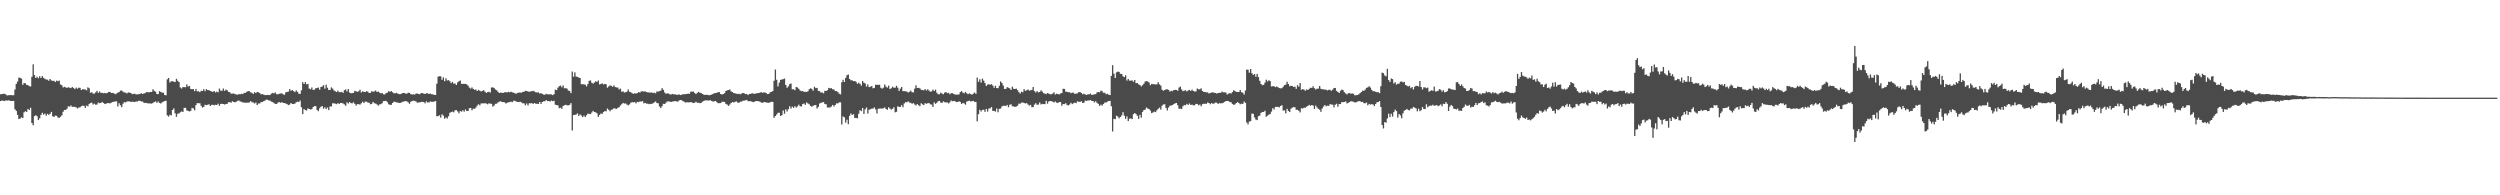 <?xml version="1.0" encoding="UTF-8"?>
<svg xmlns="http://www.w3.org/2000/svg" width="1920" height="150">
  <path d="M0 72.404h1v5.198H0zM1 72.243h1v4.948H1zM2 72.019h1v5.338H2zM3 71.997h1v5.628H3zM4 72.546h1v4.551H4zM5 73.296h1v3.960H5zM6 73.102h1v3.944H6zM7 73.116h1v4.202H7zM8 72.941h1v4.641H8zM9 73.217h1v4.279H9zM10 73.128h1v4.365H10zM11 68.741h1v15.156H11zM12 64.433h1v20.738H12zM13 62.683h1v25.542H13zM14 59.596h1v31.849H14zM15 59.778h1v31.248H15zM16 60.346h1v29.700H16zM17 65.152h1v25.501H17zM18 63.696h1v22.583H18zM19 63.988h1v21.446H19zM20 65.153h1v20.789H20zM21 65.366h1v18.293H21zM22 66.176h1v18.286H22zM23 66.424h1v16.317H23zM24 58.968h1v35.479H24zM25 49.412h1v46.864H25zM26 57.698h1v31.526H26zM27 59.882h1v28.576H27zM28 58.917h1v30.355H28zM29 60.125h1v32.082H29zM30 58.542h1v32.290H30zM31 59.894h1v28.381H31zM32 58.436h1v28.190H32zM33 59.766h1v28.301H33zM34 60.570h1v26.688H34zM35 61.067h1v27.836H35zM36 61.168h1v26.259H36zM37 62.011h1v26.187H37zM38 60.659h1v26.698H38zM39 61.777h1v24.121H39zM40 62.063h1v27.217H40zM41 62.121h1v27.695H41zM42 63.040h1v25.730H42zM43 61.925h1v27.011H43zM44 62.389h1v27.879H44zM45 61.901h1v28.631H45zM46 64.885h1v24.790H46zM47 65.461h1v23.162H47zM48 67.154h1v18.668H48zM49 66.592h1v17.870H49zM50 67.105h1v17.272H50zM51 67.475h1v16.005H51zM52 67.040h1v14.550H52zM53 67.396h1v14.539H53zM54 67.704h1v13.290H54zM55 66.741h1v15.346H55zM56 67.552h1v14.471H56zM57 68.521h1v13.503H57zM58 67.270h1v15.198H58zM59 68.167h1v15.150H59zM60 67.305h1v15.306H60zM61 67.465h1v14.973H61zM62 69.117h1v12.451H62zM63 68.505h1v12.631H63zM64 68.596h1v12.732H64zM65 68.787h1v14.040H65zM66 69.418h1v11.648H66zM67 67.053h1v14.608H67zM68 67.780h1v12.050H68zM69 71.241h1v7.927H69zM70 70.820h1v7.899H70zM71 71.894h1v8.361H71zM72 71.910h1v7.713H72zM73 70.931h1v9.527H73zM74 69.754h1v10.542H74zM75 71.297h1v7.498H75zM76 70.268h1v9.000H76zM77 71.332h1v7.720H77zM78 71.275h1v6.942H78zM79 71.630h1v7.456H79zM80 71.329h1v8.576H80zM81 71.675h1v7.930H81zM82 71.338h1v7.830H82zM83 70.605h1v8.583H83zM84 70.595h1v8.836H84zM85 71.405h1v7.418H85zM86 71.366h1v7.043H86zM87 71.640h1v6.437H87zM88 72.331h1v5.595H88zM89 71.825h1v5.994H89zM90 71.178h1v10.581H90zM91 70.727h1v8.572H91zM92 69.595h1v11.265H92zM93 69.534h1v12.749H93zM94 70.393h1v9.203H94zM95 71.028h1v7.413H95zM96 71.157h1v7.492H96zM97 71.736h1v6.256H97zM98 71.000h1v6.842H98zM99 71.042h1v6.891H99zM100 71.404h1v6.875H100zM101 72.314h1v5.766H101zM102 72.077h1v6.087H102zM103 71.965h1v6.409H103zM104 72.509h1v5.440H104zM105 72.451h1v5.524H105zM106 72.352h1v5.087H106zM107 72.163h1v5.249H107zM108 71.552h1v6.377H108zM109 72.224h1v5.781H109zM110 71.707h1v7.132H110zM111 71.540h1v7.596H111zM112 70.690h1v8.350H112zM113 70.817h1v8.569H113zM114 70.921h1v8.471H114zM115 70.652h1v8.823H115zM116 70.621h1v8.981H116zM117 68.623h1v10.404H117zM118 69.783h1v8.617H118zM119 70.462h1v7.338H119zM120 72.199h1v6.729H120zM121 72.275h1v5.635H121zM122 70.060h1v8.971H122zM123 70.537h1v8.952H123zM124 71.154h1v7.485H124zM125 71.167h1v6.897H125zM126 72.970h1v4.641H126zM127 73.198h1v4.150H127zM128 60.909h1v27.732H128zM129 59.894h1v29.638H129zM130 63.340h1v24.800H130zM131 62.400h1v26.233H131zM132 62.377h1v22.091H132zM133 62.764h1v20.488H133zM134 63.009h1v24.019H134zM135 60.511h1v29.214H135zM136 62.043h1v25.313H136zM137 63.052h1v24.099H137zM138 67.153h1v19.063H138zM139 67.939h1v17.640H139zM140 66.892h1v19.059H140zM141 66.958h1v15.845H141zM142 66.992h1v15.866H142zM143 64.822h1v19.972H143zM144 66.533h1v18.670H144zM145 65.992h1v19.595H145zM146 68.307h1v16.836H146zM147 68.544h1v14.321H147zM148 68.347h1v14.947H148zM149 69.996h1v14.761H149zM150 68.300h1v12.474H150zM151 70.147h1v9.072H151zM152 70.024h1v9.309H152zM153 70.813h1v8.471H153zM154 69.682h1v11.553H154zM155 69.899h1v12.755H155zM156 68.457h1v13.627H156zM157 70.025h1v10.425H157zM158 68.462h1v12.265H158zM159 69.147h1v11.315H159zM160 69.215h1v10.876H160zM161 69.854h1v11.535H161zM162 70.237h1v10.306H162zM163 70.530h1v9.959H163zM164 69.874h1v10.951H164zM165 70.991h1v9.455H165zM166 70.356h1v10.263H166zM167 70.840h1v8.762H167zM168 68.033h1v13.233H168zM169 69.559h1v10.239H169zM170 69.753h1v9.964H170zM171 68.007h1v11.884H171zM172 69.803h1v10.469H172zM173 68.755h1v11.187H173zM174 69.323h1v10.381H174zM175 70.559h1v7.965H175zM176 70.788h1v7.666H176zM177 71.958h1v6.929H177zM178 71.861h1v5.935H178zM179 71.717h1v6.603H179zM180 72.279h1v6.327H180zM181 72.551h1v5.598H181zM182 72.773h1v4.653H182zM183 72.222h1v5.014H183zM184 72.396h1v5.534H184zM185 72.012h1v6.148H185zM186 72.226h1v6.502H186zM187 71.282h1v7.474H187zM188 71.303h1v7.666H188zM189 70.501h1v8.328H189zM190 69.989h1v8.880H190zM191 69.989h1v8.653H191zM192 70.906h1v6.778H192zM193 71.270h1v7.221H193zM194 72.174h1v6.507H194zM195 70.744h1v8.762H195zM196 71.543h1v7.201H196zM197 70.624h1v10.076H197zM198 70.868h1v8.621H198zM199 71.461h1v8.021H199zM200 72.431h1v5.990H200zM201 72.297h1v6.050H201zM202 72.654h1v5.061H202zM203 73.024h1v4.281H203zM204 73.067h1v3.387H204zM205 72.882h1v3.792H205zM206 73.058h1v4.087H206zM207 72.784h1v4.542H207zM208 71.900h1v6.249H208zM209 71.306h1v7.152H209zM210 71.713h1v7.538H210zM211 71.019h1v8.777H211zM212 72.328h1v7.496H212zM213 72.459h1v6.291H213zM214 71.977h1v6.485H214zM215 71.764h1v7.208H215zM216 71.659h1v6.782H216zM217 72.457h1v6.666H217zM218 72.822h1v6.352H218zM219 70.894h1v8.623H219zM220 70.627h1v9.360H220zM221 70.375h1v10.393H221zM222 68.441h1v11.839H222zM223 69.719h1v9.387H223zM224 69.175h1v10.691H224zM225 70.009h1v9.911H225zM226 70.757h1v8.812H226zM227 69.407h1v9.114H227zM228 70.503h1v7.580H228zM229 71.954h1v6.429H229zM230 72.159h1v5.069H230zM231 69.378h1v13.025H231zM232 63.130h1v24.501H232zM233 64.495h1v19.303H233zM234 63.062h1v21.469H234zM235 64.759h1v20.122H235zM236 64.451h1v18.790H236zM237 67.998h1v15.738H237zM238 68.549h1v15.585H238zM239 67.189h1v16.653H239zM240 69.098h1v13.158H240zM241 68.798h1v12.691H241zM242 67.768h1v13.765H242zM243 67.635h1v16.818H243zM244 67.159h1v18.261H244zM245 68.840h1v14.334H245zM246 66.835h1v15.132H246zM247 66.402h1v15.107H247zM248 65.427h1v18.073H248zM249 68.097h1v14.287H249zM250 65.047h1v18.698H250zM251 67.385h1v15.209H251zM252 69.114h1v15.493H252zM253 69.045h1v12.741H253zM254 67.146h1v14.610H254zM255 68.039h1v11.308H255zM256 69.435h1v9.947H256zM257 70.107h1v9.522H257zM258 70.724h1v9.290H258zM259 69.626h1v9.585H259zM260 70.775h1v9.078H260zM261 70.786h1v8.318H261zM262 70.504h1v8.550H262zM263 71.300h1v8.211H263zM264 69.289h1v10.899H264zM265 68.654h1v12.589H265zM266 70.204h1v8.391H266zM267 68.381h1v11.145H267zM268 71.058h1v7.345H268zM269 71.614h1v7.571H269zM270 71.485h1v7.896H270zM271 71.302h1v7.226H271zM272 69.798h1v9.954H272zM273 70.112h1v11.014H273zM274 70.539h1v9.420H274zM275 70.044h1v9.983H275zM276 68.870h1v11.439H276zM277 70.996h1v8.357H277zM278 70.166h1v7.965H278zM279 70.621h1v8.517H279zM280 70.713h1v7.295H280zM281 70.031h1v8.052H281zM282 70.403h1v8.357H282zM283 71.399h1v7.480H283zM284 71.252h1v8.812H284zM285 70.067h1v9.687H285zM286 70.442h1v7.855H286zM287 70.201h1v9.047H287zM288 69.532h1v10.021H288zM289 70.539h1v9.621H289zM290 70.363h1v10.793H290zM291 71.106h1v9.106H291zM292 71.700h1v8.304H292zM293 71.444h1v7.815H293zM294 72.430h1v5.262H294zM295 72.556h1v5.066H295zM296 71.480h1v5.910H296zM297 71.159h1v7.292H297zM298 70.001h1v10.077H298zM299 70.551h1v9.954H299zM300 69.890h1v10.642H300zM301 70.854h1v8.242H301zM302 71.553h1v6.558H302zM303 71.664h1v6.530H303zM304 71.272h1v7.373H304zM305 71.847h1v6.898H305zM306 72.278h1v6.823H306zM307 72.294h1v6.648H307zM308 71.909h1v6.734H308zM309 71.417h1v6.661H309zM310 71.323h1v6.563H310zM311 71.932h1v5.681H311zM312 71.869h1v5.984H312zM313 71.239h1v7.353H313zM314 71.308h1v8.410H314zM315 72.255h1v5.951H315zM316 72.651h1v4.957H316zM317 72.407h1v4.897H317zM318 72.618h1v4.868H318zM319 71.880h1v6.050H319zM320 71.761h1v7.161H320zM321 72.171h1v6.525H321zM322 72.325h1v6.262H322zM323 71.407h1v6.899H323zM324 71.569h1v6.634H324zM325 71.863h1v6.600H325zM326 72.172h1v7.189H326zM327 71.570h1v6.278H327zM328 71.681h1v7.053H328zM329 72.178h1v6.484H329zM330 71.843h1v6.063H330zM331 72.409h1v5.787H331zM332 72.425h1v5.823H332zM333 72.931h1v5.059H333zM334 72.907h1v4.684H334zM335 64.259h1v25.003H335zM336 58.881h1v30.294H336zM337 58.541h1v30.006H337zM338 58.629h1v31.733H338zM339 61.288h1v26.466H339zM340 59.452h1v29.364H340zM341 62.355h1v28.791H341zM342 60.168h1v29.993H342zM343 61.809h1v29.212H343zM344 61.551h1v27.740H344zM345 62.395h1v24.224H345zM346 63.828h1v22.301H346zM347 62.888h1v22.814H347zM348 64.280h1v22.000H348zM349 64.137h1v20.536H349zM350 65.211h1v19.387H350zM351 63.208h1v22.423H351zM352 62.410h1v24.574H352zM353 61.845h1v23.463H353zM354 64.408h1v21.358H354zM355 64.366h1v20.323H355zM356 64.465h1v21.312H356zM357 64.410h1v19.666H357zM358 64.842h1v20.467H358zM359 65.741h1v19.448H359zM360 67.272h1v15.813H360zM361 68.022h1v14.932H361zM362 67.121h1v17.614H362zM363 68.313h1v15.121H363zM364 68.898h1v14.687H364zM365 68.737h1v13.885H365zM366 69.902h1v11.236H366zM367 68.962h1v11.104H367zM368 69.685h1v11.240H368zM369 70.227h1v9.219H369zM370 69.765h1v9.616H370zM371 69.230h1v10.221H371zM372 70.463h1v8.742H372zM373 71.336h1v8.232H373zM374 70.765h1v9.322H374zM375 70.526h1v8.775H375zM376 71.051h1v8.607H376zM377 67.250h1v12.451H377zM378 67.026h1v14.823H378zM379 67.648h1v13.452H379zM380 68.695h1v11.002H380zM381 69.336h1v10.261H381zM382 70.526h1v8.116H382zM383 71.418h1v6.677H383zM384 71.131h1v6.592H384zM385 71.237h1v7.122H385zM386 71.368h1v7.005H386zM387 70.844h1v7.722H387zM388 70.794h1v8.681H388zM389 70.976h1v8.015H389zM390 70.539h1v7.933H390zM391 70.861h1v7.568H391zM392 70.381h1v7.713H392zM393 70.977h1v7.468H393zM394 71.161h1v6.182H394zM395 71.617h1v5.796H395zM396 71.999h1v6.012H396zM397 71.338h1v6.968H397zM398 71.100h1v7.327H398zM399 71.085h1v7.060H399zM400 71.175h1v7.455H400zM401 70.620h1v8.738H401zM402 70.436h1v8.920H402zM403 69.747h1v11.112H403zM404 69.911h1v9.555H404zM405 70.268h1v10.751H405zM406 70.504h1v8.818H406zM407 70.193h1v9.187H407zM408 70.072h1v9.119H408zM409 69.734h1v10.062H409zM410 70.235h1v8.866H410zM411 70.898h1v8.824H411zM412 71.003h1v8.707H412zM413 70.965h1v8.852H413zM414 71.825h1v6.506H414zM415 71.537h1v8.306H415zM416 72.096h1v6.241H416zM417 72.636h1v5.173H417zM418 72.753h1v5.033H418zM419 72.048h1v4.819H419zM420 72.431h1v5.183H420zM421 72.434h1v5.169H421zM422 72.449h1v5.561H422zM423 72.519h1v4.716H423zM424 73.086h1v4.613H424zM425 72.345h1v5.002H425zM426 68.790h1v11.670H426zM427 69.227h1v11.467H427zM428 67.338h1v13.591H428zM429 66.195h1v16.884H429zM430 65.676h1v17.010H430zM431 67.032h1v16.505H431zM432 65.596h1v15.792H432zM433 67.864h1v12.935H433zM434 67.711h1v12.797H434zM435 68.121h1v12.780H435zM436 69.521h1v11.405H436zM437 69.822h1v10.720H437zM438 71.521h1v7.705H438zM439 54.928h1v45.284H439zM440 58.857h1v29.508H440zM441 55.534h1v32.659H441zM442 58.802h1v29.165H442zM443 59.044h1v28.026H443zM444 59.525h1v29.536H444zM445 59.928h1v27.912H445zM446 64.712h1v24.009H446zM447 64.620h1v25.293H447zM448 64.854h1v23.933H448zM449 65.040h1v24.869H449zM450 66.329h1v22.187H450zM451 64.557h1v22.709H451zM452 62.101h1v25.353H452zM453 61.734h1v25.956H453zM454 63.518h1v22.897H454zM455 64.184h1v20.981H455zM456 63.411h1v22.612H456zM457 62.398h1v23.875H457zM458 62.900h1v24.129H458zM459 61.817h1v28.003H459zM460 64.819h1v23.464H460zM461 64.509h1v22.610H461zM462 64.007h1v23.448H462zM463 64.857h1v21.216H463zM464 64.439h1v20.883H464zM465 64.723h1v20.756H465zM466 67.311h1v16.035H466zM467 66.387h1v17.918H467zM468 65.542h1v19.922H468zM469 65.935h1v18.361H469zM470 66.643h1v17.421H470zM471 65.525h1v17.586H471zM472 66.872h1v16.515H472zM473 67.187h1v16.457H473zM474 67.234h1v15.536H474zM475 68.728h1v13.648H475zM476 68.053h1v12.932H476zM477 70.434h1v9.612H477zM478 70.138h1v8.842H478zM479 71.057h1v8.509H479zM480 70.819h1v8.613H480zM481 70.380h1v9.893H481zM482 68.700h1v12.269H482zM483 70.470h1v9.692H483zM484 70.855h1v8.028H484zM485 71.616h1v6.799H485zM486 72.037h1v6.549H486zM487 71.586h1v6.844H487zM488 71.871h1v7.534H488zM489 71.486h1v6.752H489zM490 70.724h1v7.769H490zM491 71.062h1v6.819H491zM492 70.175h1v7.834H492zM493 70.062h1v7.628H493zM494 70.391h1v8.958H494zM495 70.097h1v8.926H495zM496 70.692h1v8.906H496zM497 70.930h1v8.683H497zM498 71.086h1v8.965H498zM499 71.100h1v8.668H499zM500 70.944h1v8.900H500zM501 71.481h1v7.817H501zM502 71.180h1v7.475H502zM503 71.673h1v6.228H503zM504 70.254h1v8.895H504zM505 70.359h1v8.951H505zM506 69.972h1v11.793H506zM507 69.576h1v13.397H507zM508 67.677h1v13.887H508zM509 68.959h1v10.767H509zM510 71.009h1v8.884H510zM511 72.057h1v6.799H511zM512 71.643h1v6.296H512zM513 71.898h1v6.023H513zM514 72.439h1v5.571H514zM515 72.526h1v5.820H515zM516 72.150h1v5.792H516zM517 72.488h1v5.451H517zM518 72.392h1v5.198H518zM519 72.752h1v5.072H519zM520 72.857h1v5.277H520zM521 72.416h1v4.812H521zM522 72.992h1v3.819H522zM523 72.821h1v4.139H523zM524 72.311h1v5.350H524zM525 72.472h1v5.723H525zM526 72.234h1v6.527H526zM527 72.206h1v6.342H527zM528 71.866h1v6.787H528zM529 72.015h1v6.570H529zM530 70.391h1v8.032H530zM531 70.419h1v8.266H531zM532 70.297h1v8.858H532zM533 71.385h1v7.550H533zM534 72.307h1v5.770H534zM535 71.315h1v7.633H535zM536 70.507h1v8.387H536zM537 71.251h1v8.010H537zM538 71.362h1v7.649H538zM539 72.217h1v5.892H539zM540 72.693h1v4.820H540zM541 72.921h1v4.163H541zM542 72.800h1v4.307H542zM543 72.820h1v4.352H543zM544 73.225h1v4.056H544zM545 72.950h1v3.940H545zM546 72.659h1v4.903H546zM547 72.208h1v5.788H547zM548 71.557h1v6.246H548zM549 71.544h1v5.963H549zM550 71.216h1v7.231H550zM551 70.809h1v8.482H551zM552 70.733h1v8.497H552zM553 72.221h1v6.914H553zM554 72.556h1v5.636H554zM555 72.240h1v5.909H555zM556 71.560h1v6.743H556zM557 69.891h1v9.946H557zM558 69.378h1v10.938H558zM559 69.113h1v12.247H559zM560 68.734h1v11.562H560zM561 70.209h1v8.957H561zM562 70.681h1v7.653H562zM563 71.460h1v7.312H563zM564 71.618h1v6.590H564zM565 71.974h1v5.895H565zM566 72.190h1v6.498H566zM567 71.913h1v7.079H567zM568 72.468h1v5.657H568zM569 71.901h1v6.154H569zM570 71.393h1v6.037H570zM571 71.598h1v5.643H571zM572 72.272h1v4.777H572zM573 72.137h1v4.551H573zM574 73.014h1v4.643H574zM575 72.134h1v5.661H575zM576 72.079h1v5.573H576zM577 71.696h1v6.459H577zM578 71.780h1v6.674H578zM579 72.070h1v6.072H579zM580 71.804h1v5.748H580zM581 71.557h1v6.129H581zM582 71.481h1v6.271H582zM583 71.246h1v6.776H583zM584 70.716h1v7.940H584zM585 71.281h1v7.722H585zM586 70.981h1v7.535H586zM587 71.066h1v7.329H587zM588 71.521h1v7.207H588zM589 72.284h1v6.559H589zM590 72.030h1v6.957H590zM591 70.874h1v7.661H591zM592 70.495h1v7.649H592zM593 69.945h1v8.355H593zM594 61.992h1v28.468H594zM595 53.380h1v35.751H595zM596 61.274h1v26.705H596zM597 66.334h1v20.286H597zM598 63.461h1v23.141H598zM599 61.380h1v27.707H599zM600 60.975h1v27.485H600zM601 60.832h1v24.007H601zM602 60.287h1v27.068H602zM603 65.210h1v18.825H603zM604 67.395h1v18.253H604zM605 66.322h1v17.542H605zM606 64.639h1v16.982H606zM607 64.119h1v19.257H607zM608 68.621h1v13.290H608zM609 68.545h1v14.284H609zM610 69.282h1v12.257H610zM611 66.745h1v15.913H611zM612 67.233h1v14.464H612zM613 68.219h1v12.184H613zM614 69.460h1v12.216H614zM615 70.018h1v11.769H615zM616 69.855h1v10.079H616zM617 70.620h1v8.816H617zM618 70.473h1v10.087H618zM619 70.612h1v8.104H619zM620 70.161h1v9.307H620zM621 68.551h1v11.521H621zM622 67.791h1v13.545H622zM623 68.324h1v13.582H623zM624 69.626h1v11.646H624zM625 66.594h1v14.189H625zM626 67.672h1v12.947H626zM627 67.461h1v15.886H627zM628 69.801h1v12.276H628zM629 70.030h1v9.471H629zM630 71.111h1v7.822H630zM631 70.977h1v7.724H631zM632 71.689h1v6.722H632zM633 69.755h1v10.161H633zM634 69.874h1v10.264H634zM635 69.282h1v13.325H635zM636 67.484h1v15.112H636zM637 67.815h1v14.729H637zM638 67.756h1v14.068H638zM639 68.563h1v12.002H639zM640 68.718h1v13.107H640zM641 69.944h1v10.632H641zM642 69.959h1v9.419H642zM643 70.768h1v8.662H643zM644 71.956h1v6.709H644zM645 72.464h1v6.150H645zM646 63.191h1v32.434H646zM647 61.300h1v28.171H647zM648 62.914h1v27.204H648zM649 59.792h1v34.347H649zM650 57.764h1v34.178H650zM651 57.286h1v38.091H651zM652 60.683h1v28.284H652zM653 61.657h1v25.472H653zM654 61.715h1v26.536H654zM655 62.363h1v25.394H655zM656 62.221h1v28.473H656zM657 62.875h1v27.663H657zM658 64.336h1v26.569H658zM659 63.527h1v23.840H659zM660 64.353h1v20.297H660zM661 65.726h1v19.627H661zM662 62.133h1v20.866H662zM663 63.593h1v23.895H663zM664 64.124h1v19.849H664zM665 66.434h1v16.143H665zM666 64.830h1v22.357H666zM667 66.927h1v17.363H667zM668 66.607h1v17.308H668zM669 66.088h1v17.331H669zM670 67.779h1v15.643H670zM671 67.491h1v15.024H671zM672 65.088h1v18.960H672zM673 65.122h1v21.999H673zM674 65.154h1v18.403H674zM675 65.083h1v18.281H675zM676 67.403h1v15.947H676zM677 68.106h1v15.323H677zM678 67.354h1v15.815H678zM679 64.937h1v17.544H679zM680 66.507h1v17.210H680zM681 67.296h1v17.053H681zM682 65.730h1v16.649H682zM683 68.404h1v14.958H683zM684 67.783h1v16.379H684zM685 66.549h1v17.025H685zM686 67.367h1v15.066H686zM687 67.319h1v18.928H687zM688 65.907h1v19.952H688zM689 67.336h1v14.304H689zM690 69.768h1v12.390H690zM691 68.117h1v13.891H691zM692 66.815h1v13.981H692zM693 70.066h1v12.289H693zM694 69.958h1v9.513H694zM695 70.147h1v8.335H695zM696 70.371h1v8.192H696zM697 71.073h1v6.725H697zM698 70.462h1v8.358H698zM699 69.560h1v9.374H699zM700 70.788h1v8.946H700zM701 70.947h1v8.205H701zM702 68.120h1v12.126H702zM703 65.510h1v15.521H703zM704 67.606h1v12.297H704zM705 67.451h1v13.408H705zM706 67.884h1v13.663H706zM707 68.968h1v10.348H707zM708 69.160h1v10.985H708zM709 69.383h1v11.357H709zM710 68.382h1v10.819H710zM711 69.463h1v10.304H711zM712 68.589h1v10.652H712zM713 69.522h1v9.635H713zM714 70.384h1v9.673H714zM715 70.211h1v10.147H715zM716 68.747h1v13.431H716zM717 69.865h1v8.705H717zM718 68.818h1v10.936H718zM719 71.210h1v7.720H719zM720 72.365h1v5.389H720zM721 72.394h1v5.143H721zM722 71.094h1v7.676H722zM723 71.813h1v7.229H723zM724 72.407h1v5.447H724zM725 71.169h1v7.252H725zM726 70.631h1v8.093H726zM727 71.578h1v7.000H727zM728 71.287h1v8.165H728zM729 72.417h1v6.108H729zM730 71.578h1v5.602H730zM731 71.560h1v6.221H731zM732 72.146h1v5.367H732zM733 72.643h1v5.076H733zM734 72.634h1v5.822H734zM735 72.636h1v5.686H735zM736 72.497h1v5.289H736zM737 70.720h1v7.573H737zM738 69.918h1v9.935H738zM739 71.104h1v7.940H739zM740 71.703h1v7.764H740zM741 70.503h1v9.884H741zM742 71.671h1v6.337H742zM743 72.353h1v5.260H743zM744 71.681h1v5.642H744zM745 72.232h1v5.692H745zM746 72.720h1v4.981H746zM747 71.885h1v5.593H747zM748 71.052h1v7.191H748zM749 72.085h1v6.151H749zM750 59.542h1v33.715H750zM751 62.845h1v24.852H751zM752 60.855h1v23.476H752zM753 63.362h1v22.259H753zM754 60.355h1v24.079H754zM755 61.893h1v22.376H755zM756 63.806h1v22.033H756zM757 65.980h1v17.684H757zM758 64.995h1v20.637H758zM759 64.687h1v18.689H759zM760 65.113h1v18.109H760zM761 64.632h1v17.609H761zM762 65.738h1v19.409H762zM763 67.446h1v17.757H763zM764 65.867h1v19.843H764zM765 67.613h1v15.714H765zM766 67.714h1v18.499H766zM767 65.871h1v17.692H767zM768 62.516h1v20.896H768zM769 63.759h1v17.983H769zM770 65.675h1v15.593H770zM771 68.323h1v12.890H771zM772 68.257h1v13.223H772zM773 66.916h1v13.671H773zM774 67.382h1v14.986H774zM775 67.895h1v12.572H775zM776 69.049h1v10.964H776zM777 66.541h1v15.069H777zM778 68.126h1v13.585H778zM779 68.346h1v13.772H779zM780 68.044h1v13.799H780zM781 69.214h1v11.975H781zM782 70.745h1v8.807H782zM783 71.808h1v7.866H783zM784 70.406h1v8.443H784zM785 70.857h1v7.796H785zM786 68.458h1v10.622H786zM787 69.770h1v9.712H787zM788 69.323h1v9.876H788zM789 68.748h1v11.461H789zM790 69.571h1v11.551H790zM791 69.381h1v11.159H791zM792 69.020h1v13.239H792zM793 66.793h1v15.480H793zM794 69.993h1v10.340H794zM795 70.993h1v8.266H795zM796 69.993h1v10.481H796zM797 70.981h1v9.367H797zM798 70.603h1v8.073H798zM799 69.379h1v10.830H799zM800 70.373h1v9.409H800zM801 71.584h1v8.318H801zM802 71.817h1v8.184H802zM803 72.349h1v5.120H803zM804 71.450h1v8.185H804zM805 71.911h1v6.030H805zM806 72.420h1v5.157H806zM807 72.414h1v5.310H807zM808 71.810h1v6.263H808zM809 70.889h1v7.831H809zM810 72.582h1v5.352H810zM811 71.976h1v6.825H811zM812 72.251h1v6.923H812zM813 72.521h1v5.836H813zM814 71.786h1v6.643H814zM815 71.476h1v9.731H815zM816 68.153h1v11.695H816zM817 68.321h1v11.673H817zM818 70.352h1v8.905H818zM819 70.547h1v10.054H819zM820 70.787h1v10.219H820zM821 70.840h1v9.405H821zM822 71.586h1v7.298H822zM823 71.115h1v8.841H823zM824 71.198h1v8.084H824zM825 72.171h1v6.603H825zM826 71.790h1v7.454H826zM827 71.675h1v6.131H827zM828 70.761h1v7.441H828zM829 70.692h1v7.551H829zM830 71.390h1v6.405H830zM831 72.391h1v6.686H831zM832 71.988h1v6.895H832zM833 72.530h1v4.749H833zM834 72.927h1v4.591H834zM835 72.440h1v4.726H835zM836 72.371h1v4.785H836zM837 71.857h1v5.065H837zM838 72.950h1v4.540H838zM839 72.633h1v4.926H839zM840 72.443h1v6.263H840zM841 72.310h1v5.422H841zM842 70.963h1v8.005H842zM843 70.635h1v9.151H843zM844 70.840h1v10.479H844zM845 69.534h1v10.836H845zM846 70.069h1v11.034H846zM847 71.254h1v8.593H847zM848 71.220h1v7.523H848zM849 72.415h1v6.351H849zM850 71.927h1v6.151H850zM851 72.780h1v4.769H851zM852 73.018h1v4.444H852zM853 58.276h1v23.333H853zM854 50.051h1v50.897H854zM855 56.520h1v34.757H855zM856 59.838h1v31.707H856zM857 55.551h1v33.335H857zM858 54.990h1v34.535H858zM859 55.208h1v35.724H859zM860 56.669h1v33.189H860zM861 56.852h1v31.755H861zM862 58.632h1v27.520H862zM863 59.220h1v29.684H863zM864 57.796h1v33.508H864zM865 61.840h1v27.619H865zM866 60.649h1v32.345H866zM867 61.909h1v29.207H867zM868 61.898h1v29.040H868zM869 61.821h1v29.657H869zM870 62.818h1v24.863H870zM871 61.422h1v25.391H871zM872 63.894h1v23.742H872zM873 63.727h1v25.230H873zM874 64.818h1v26.490H874zM875 65.282h1v22.867H875zM876 66.409h1v23.890H876zM877 65.424h1v20.495H877zM878 64.240h1v20.311H878zM879 62.633h1v21.612H879zM880 62.290h1v20.316H880zM881 62.608h1v20.735H881zM882 63.318h1v20.455H882zM883 65.457h1v19.506H883zM884 64.416h1v22.451H884zM885 64.648h1v21.717H885zM886 64.688h1v21.018H886zM887 64.861h1v21.258H887zM888 64.787h1v19.923H888zM889 63.122h1v20.445H889zM890 64.759h1v17.940H890zM891 65.754h1v18.431H891zM892 68.927h1v12.295H892zM893 69.705h1v10.540H893zM894 69.161h1v10.891H894zM895 68.604h1v14.250H895zM896 68.632h1v16.218H896zM897 68.999h1v13.604H897zM898 70.327h1v10.869H898zM899 69.709h1v11.365H899zM900 70.027h1v10.684H900zM901 69.135h1v10.767H901zM902 69.030h1v10.353H902zM903 69.090h1v9.973H903zM904 69.729h1v11.126H904zM905 67.218h1v16.320H905zM906 66.504h1v16.916H906zM907 68.655h1v15.109H907zM908 70.006h1v11.650H908zM909 69.608h1v11.070H909zM910 69.342h1v11.529H910zM911 70.228h1v9.531H911zM912 69.480h1v11.174H912zM913 69.031h1v10.460H913zM914 69.817h1v10.809H914zM915 68.804h1v11.522H915zM916 69.872h1v11.034H916zM917 70.245h1v10.609H917zM918 70.178h1v9.612H918zM919 68.010h1v11.825H919zM920 68.560h1v12.321H920zM921 68.593h1v11.726H921zM922 67.853h1v13.735H922zM923 69.892h1v10.134H923zM924 70.613h1v9.032H924zM925 70.595h1v9.052H925zM926 70.984h1v8.798H926zM927 70.914h1v7.774H927zM928 71.839h1v7.278H928zM929 71.398h1v8.657H929zM930 71.066h1v8.069H930zM931 70.912h1v8.784H931zM932 71.280h1v8.167H932zM933 71.372h1v7.371H933zM934 71.843h1v7.079H934zM935 71.447h1v8.377H935zM936 71.196h1v8.007H936zM937 71.344h1v8.026H937zM938 70.278h1v9.005H938zM939 70.900h1v8.019H939zM940 70.891h1v7.320H940zM941 71.090h1v6.552H941zM942 72.581h1v4.960H942zM943 71.862h1v5.749H943zM944 71.509h1v6.871H944zM945 71.843h1v6.701H945zM946 70.711h1v9.113H946zM947 69.262h1v11.270H947zM948 69.961h1v10.215H948zM949 70.572h1v8.553H949zM950 70.725h1v7.701H950zM951 70.617h1v8.602H951zM952 69.122h1v10.971H952zM953 70.861h1v8.759H953zM954 71.149h1v8.700H954zM955 72.599h1v5.363H955zM956 69.463h1v9.580H956zM957 53.458h1v40.576H957zM958 53.502h1v42.018H958zM959 55.823h1v37.569H959zM960 52.991h1v40.021H960zM961 56.241h1v31.001H961zM962 57.574h1v29.848H962zM963 56.830h1v33.355H963zM964 58.955h1v32.863H964zM965 56.746h1v35.528H965zM966 59.259h1v29.989H966zM967 62.038h1v26.726H967zM968 64.483h1v22.198H968zM969 65.409h1v20.575H969zM970 65.170h1v20.843H970zM971 63.468h1v21.561H971zM972 61.172h1v28.459H972zM973 62.585h1v26.252H973zM974 61.659h1v26.392H974zM975 62.293h1v25.206H975zM976 66.430h1v19.296H976zM977 66.201h1v16.873H977zM978 66.276h1v17.848H978zM979 66.914h1v15.220H979zM980 66.415h1v15.605H980zM981 66.984h1v15.096H981zM982 67.625h1v14.839H982zM983 67.820h1v13.626H983zM984 67.729h1v13.041H984zM985 66.660h1v18.299H985zM986 65.306h1v19.412H986zM987 65.002h1v22.039H987zM988 62.778h1v20.813H988zM989 64.490h1v20.741H989zM990 66.260h1v19.792H990zM991 65.910h1v17.595H991zM992 66.021h1v16.670H992zM993 66.794h1v15.406H993zM994 66.524h1v15.911H994zM995 68.205h1v16.089H995zM996 65.453h1v18.932H996zM997 66.610h1v18.476H997zM998 63.728h1v22.609H998zM999 68.948h1v14.176H999zM1000 68.423h1v14.916H1000zM1001 68.825h1v13.845H1001zM1002 69.690h1v13.060H1002zM1003 68.671h1v13.274H1003zM1004 69.117h1v12.189H1004zM1005 68.197h1v12.340H1005zM1006 67.358h1v13.906H1006zM1007 67.521h1v13.107H1007zM1008 66.239h1v14.876H1008zM1009 67.757h1v15.897H1009zM1010 68.736h1v12.371H1010zM1011 68.099h1v14.448H1011zM1012 68.057h1v15.524H1012zM1013 66.038h1v18.230H1013zM1014 68.184h1v17.740H1014zM1015 68.576h1v14.708H1015zM1016 68.596h1v13.241H1016zM1017 68.750h1v11.865H1017zM1018 68.914h1v12.703H1018zM1019 69.472h1v11.656H1019zM1020 68.966h1v12.410H1020zM1021 68.975h1v11.014H1021zM1022 69.754h1v10.544H1022zM1023 68.877h1v11.493H1023zM1024 67.618h1v14.869H1024zM1025 67.510h1v12.946H1025zM1026 69.796h1v9.851H1026zM1027 70.608h1v11.388H1027zM1028 71.435h1v8.503H1028zM1029 69.760h1v10.176H1029zM1030 68.743h1v9.672H1030zM1031 69.284h1v9.191H1031zM1032 70.846h1v7.514H1032zM1033 71.750h1v6.076H1033zM1034 72.525h1v6.912H1034zM1035 71.699h1v7.256H1035zM1036 71.482h1v6.930H1036zM1037 71.970h1v5.745H1037zM1038 71.723h1v6.135H1038zM1039 72.033h1v6.141H1039zM1040 73.228h1v5.454H1040zM1041 73.125h1v5.476H1041zM1042 72.971h1v5.061H1042zM1043 72.504h1v5.215H1043zM1044 71.512h1v6.157H1044zM1045 70.724h1v7.686H1045zM1046 69.569h1v8.685H1046zM1047 69.778h1v9.475H1047zM1048 68.831h1v10.485H1048zM1049 67.492h1v11.253H1049zM1050 67.079h1v13.823H1050zM1051 66.200h1v13.585H1051zM1052 67.204h1v13.173H1052zM1053 69.025h1v10.898H1053zM1054 70.038h1v10.263H1054zM1055 70.096h1v11.380H1055zM1056 70.435h1v9.448H1056zM1057 70.845h1v7.755H1057zM1058 70.760h1v7.566H1058zM1059 71.601h1v6.080H1059zM1060 66.205h1v15.965H1060zM1061 55.743h1v40.314H1061zM1062 56.158h1v42.527H1062zM1063 57.966h1v35.824H1063zM1064 58.611h1v35.617H1064zM1065 52.826h1v38.139H1065zM1066 61.472h1v25.805H1066zM1067 62.943h1v27.002H1067zM1068 60.284h1v27.083H1068zM1069 60.777h1v28.697H1069zM1070 64.081h1v22.040H1070zM1071 63.104h1v21.079H1071zM1072 64.979h1v20.344H1072zM1073 64.304h1v26.023H1073zM1074 64.271h1v23.274H1074zM1075 62.773h1v25.874H1075zM1076 62.498h1v28.354H1076zM1077 63.285h1v23.718H1077zM1078 62.897h1v22.096H1078zM1079 65.209h1v19.268H1079zM1080 65.791h1v17.804H1080zM1081 66.393h1v18.153H1081zM1082 65.935h1v18.868H1082zM1083 67.741h1v15.686H1083zM1084 66.839h1v16.652H1084zM1085 68.686h1v13.441H1085zM1086 66.593h1v16.082H1086zM1087 65.895h1v17.388H1087zM1088 65.986h1v19.519H1088zM1089 66.402h1v17.118H1089zM1090 62.207h1v23.216H1090zM1091 66.875h1v17.767H1091zM1092 68.727h1v13.502H1092zM1093 67.055h1v16.666H1093zM1094 67.101h1v16.734H1094zM1095 67.779h1v12.355H1095zM1096 67.267h1v15.110H1096zM1097 70.380h1v11.148H1097zM1098 69.780h1v11.251H1098zM1099 69.313h1v11.880H1099zM1100 69.746h1v10.710H1100zM1101 66.464h1v14.839H1101zM1102 70.245h1v10.705H1102zM1103 70.119h1v10.633H1103zM1104 69.660h1v11.918H1104zM1105 68.474h1v12.519H1105zM1106 68.926h1v11.232H1106zM1107 70.401h1v11.201H1107zM1108 69.281h1v10.408H1108zM1109 70.888h1v9.000H1109zM1110 70.648h1v7.790H1110zM1111 69.969h1v9.766H1111zM1112 67.917h1v17.346H1112zM1113 67.949h1v13.924H1113zM1114 68.501h1v12.095H1114zM1115 68.784h1v12.673H1115zM1116 68.856h1v14.609H1116zM1117 69.164h1v14.513H1117zM1118 63.167h1v20.907H1118zM1119 63.059h1v20.303H1119zM1120 64.495h1v20.625H1120zM1121 65.964h1v19.000H1121zM1122 64.859h1v20.298H1122zM1123 66.312h1v16.631H1123zM1124 67.635h1v14.385H1124zM1125 68.031h1v12.231H1125zM1126 69.902h1v11.268H1126zM1127 69.806h1v11.492H1127zM1128 69.183h1v11.342H1128zM1129 67.511h1v15.086H1129zM1130 68.068h1v13.841H1130zM1131 69.976h1v12.192H1131zM1132 69.946h1v10.823H1132zM1133 70.404h1v8.644H1133zM1134 70.689h1v9.977H1134zM1135 72.344h1v7.022H1135zM1136 71.617h1v7.537H1136zM1137 72.522h1v5.865H1137zM1138 71.550h1v6.387H1138zM1139 71.673h1v7.533H1139zM1140 71.639h1v6.936H1140zM1141 70.262h1v10.584H1141zM1142 71.036h1v10.092H1142zM1143 70.630h1v11.181H1143zM1144 71.121h1v9.571H1144zM1145 71.857h1v6.770H1145zM1146 70.671h1v7.839H1146zM1147 71.649h1v6.377H1147zM1148 71.108h1v6.272H1148zM1149 71.825h1v6.407H1149zM1150 72.553h1v5.938H1150zM1151 71.645h1v6.591H1151zM1152 71.288h1v7.574H1152zM1153 70.287h1v9.222H1153zM1154 71.288h1v8.166H1154zM1155 70.494h1v8.917H1155zM1156 69.984h1v9.386H1156zM1157 70.286h1v8.536H1157zM1158 70.704h1v8.203H1158zM1159 71.127h1v8.322H1159zM1160 71.511h1v6.488H1160zM1161 71.301h1v8.340H1161zM1162 71.651h1v7.099H1162zM1163 70.962h1v7.460H1163zM1164 66.031h1v20.328H1164zM1165 56.718h1v34.491H1165zM1166 60.552h1v31.799H1166zM1167 59.095h1v31.613H1167zM1168 55.334h1v33.409H1168zM1169 58.079h1v32.100H1169zM1170 58.734h1v31.873H1170zM1171 58.945h1v32.341H1171zM1172 59.428h1v30.862H1172zM1173 60.641h1v31.529H1173zM1174 59.585h1v32.238H1174zM1175 60.137h1v32.308H1175zM1176 58.005h1v33.599H1176zM1177 61.322h1v29.439H1177zM1178 60.948h1v28.752H1178zM1179 62.679h1v25.449H1179zM1180 60.420h1v26.470H1180zM1181 62.394h1v24.881H1181zM1182 63.139h1v21.773H1182zM1183 64.803h1v20.539H1183zM1184 64.791h1v21.665H1184zM1185 66.819h1v18.887H1185zM1186 65.087h1v19.255H1186zM1187 64.238h1v21.255H1187zM1188 67.569h1v16.063H1188zM1189 67.047h1v15.401H1189zM1190 68.099h1v13.700H1190zM1191 66.393h1v16.897H1191zM1192 63.529h1v21.709H1192zM1193 66.535h1v18.405H1193zM1194 63.122h1v24.078H1194zM1195 66.440h1v17.297H1195zM1196 65.172h1v19.473H1196zM1197 65.118h1v18.951H1197zM1198 64.905h1v18.235H1198zM1199 68.117h1v13.711H1199zM1200 68.769h1v12.513H1200zM1201 68.024h1v14.425H1201zM1202 68.862h1v12.017H1202zM1203 68.178h1v11.558H1203zM1204 67.018h1v14.949H1204zM1205 65.439h1v14.629H1205zM1206 62.966h1v19.269H1206zM1207 63.714h1v19.533H1207zM1208 64.200h1v18.380H1208zM1209 66.789h1v15.592H1209zM1210 67.897h1v11.883H1210zM1211 69.914h1v10.340H1211zM1212 70.895h1v10.403H1212zM1213 71.494h1v8.405H1213zM1214 70.358h1v8.850H1214zM1215 71.098h1v8.167H1215zM1216 70.622h1v8.944H1216zM1217 70.242h1v8.431H1217zM1218 71.076h1v9.249H1218zM1219 69.308h1v11.862H1219zM1220 70.985h1v8.164H1220zM1221 71.828h1v7.194H1221zM1222 69.716h1v8.363H1222zM1223 70.384h1v7.781H1223zM1224 70.938h1v7.262H1224zM1225 72.307h1v5.815H1225zM1226 70.970h1v8.983H1226zM1227 72.547h1v5.035H1227zM1228 71.204h1v7.035H1228zM1229 71.203h1v6.920H1229zM1230 70.324h1v9.764H1230zM1231 69.767h1v9.353H1231zM1232 69.110h1v11.195H1232zM1233 69.227h1v10.263H1233zM1234 70.024h1v13.307H1234zM1235 69.523h1v12.231H1235zM1236 69.490h1v12.937H1236zM1237 69.396h1v10.989H1237zM1238 69.629h1v10.241H1238zM1239 70.612h1v10.236H1239zM1240 70.309h1v9.739H1240zM1241 70.465h1v9.464H1241zM1242 70.476h1v8.658H1242zM1243 69.775h1v11.714H1243zM1244 69.621h1v10.645H1244zM1245 70.025h1v12.022H1245zM1246 69.627h1v10.259H1246zM1247 69.787h1v9.854H1247zM1248 71.655h1v8.647H1248zM1249 70.790h1v8.826H1249zM1250 71.725h1v7.944H1250zM1251 71.844h1v8.099H1251zM1252 70.630h1v8.213H1252zM1253 71.824h1v7.711H1253zM1254 71.484h1v8.005H1254zM1255 55.932h1v48.548H1255zM1256 46.098h1v53.512H1256zM1257 44.651h1v54.556H1257zM1258 50.136h1v45.548H1258zM1259 51.554h1v45.214H1259zM1260 51.116h1v43.686H1260zM1261 53.204h1v39.083H1261zM1262 52.364h1v39.488H1262zM1263 57.492h1v36.570H1263zM1264 57.168h1v35.474H1264zM1265 58.289h1v34.114H1265zM1266 58.562h1v32.718H1266zM1267 55.680h1v36.209H1267zM1268 50.665h1v47.164H1268zM1269 55.064h1v50.792H1269zM1270 49.545h1v49.159H1270zM1271 51.832h1v42.837H1271zM1272 51.587h1v47.717H1272zM1273 54.883h1v34.950H1273zM1274 57.082h1v33.922H1274zM1275 54.894h1v37.308H1275zM1276 54.765h1v40.777H1276zM1277 51.399h1v40.602H1277zM1278 56.313h1v35.171H1278zM1279 57.276h1v35.799H1279zM1280 57.980h1v34.868H1280zM1281 54.058h1v44.000H1281zM1282 55.942h1v34.812H1282zM1283 58.242h1v34.704H1283zM1284 57.004h1v32.910H1284zM1285 58.888h1v31.847H1285zM1286 61.730h1v29.947H1286zM1287 61.504h1v29.852H1287zM1288 60.593h1v29.015H1288zM1289 60.821h1v31.544H1289zM1290 62.514h1v30.021H1290zM1291 59.486h1v29.874H1291zM1292 63.597h1v24.665H1292zM1293 61.587h1v24.515H1293zM1294 62.753h1v25.085H1294zM1295 62.747h1v22.452H1295zM1296 58.358h1v29.863H1296zM1297 62.797h1v23.220H1297zM1298 59.084h1v27.119H1298zM1299 62.961h1v20.685H1299zM1300 64.253h1v18.178H1300zM1301 64.208h1v21.442H1301zM1302 63.654h1v22.942H1302zM1303 64.056h1v23.160H1303zM1304 63.892h1v21.336H1304zM1305 65.645h1v19.710H1305zM1306 65.386h1v18.874H1306zM1307 64.252h1v21.030H1307zM1308 64.985h1v19.710H1308zM1309 66.870h1v17.572H1309zM1310 66.248h1v18.338H1310zM1311 65.191h1v20.222H1311zM1312 66.523h1v18.744H1312zM1313 65.537h1v17.513H1313zM1314 67.900h1v14.772H1314zM1315 68.015h1v14.962H1315zM1316 68.499h1v12.268H1316zM1317 68.684h1v12.365H1317zM1318 69.390h1v11.290H1318zM1319 68.458h1v14.318H1319zM1320 64.586h1v25.491H1320zM1321 65.130h1v21.845H1321zM1322 64.786h1v20.798H1322zM1323 65.908h1v17.142H1323zM1324 64.531h1v18.522H1324zM1325 66.967h1v15.878H1325zM1326 66.408h1v16.157H1326zM1327 67.956h1v13.871H1327zM1328 66.301h1v18.105H1328zM1329 64.982h1v20.176H1329zM1330 65.852h1v20.520H1330zM1331 67.472h1v17.483H1331zM1332 67.579h1v15.896H1332zM1333 67.758h1v14.776H1333zM1334 66.504h1v15.735H1334zM1335 66.591h1v17.593H1335zM1336 66.907h1v14.696H1336zM1337 66.908h1v16.285H1337zM1338 68.543h1v14.454H1338zM1339 68.810h1v14.250H1339zM1340 68.820h1v12.076H1340zM1341 69.371h1v12.215H1341zM1342 69.003h1v12.154H1342zM1343 68.223h1v13.922H1343zM1344 68.198h1v12.456H1344zM1345 69.556h1v9.425H1345zM1346 65.931h1v17.355H1346zM1347 67.387h1v18.246H1347zM1348 67.849h1v18.101H1348zM1349 67.753h1v16.165H1349zM1350 68.659h1v16.201H1350zM1351 67.155h1v15.496H1351zM1352 67.865h1v13.785H1352zM1353 67.174h1v11.972H1353zM1354 67.974h1v12.089H1354zM1355 69.238h1v10.955H1355zM1356 68.137h1v12.325H1356zM1357 69.119h1v11.360H1357zM1358 68.115h1v12.593H1358zM1359 70.147h1v10.634H1359zM1360 69.304h1v11.373H1360zM1361 66.888h1v14.542H1361zM1362 67.789h1v14.026H1362zM1363 68.305h1v12.191H1363zM1364 69.295h1v11.268H1364zM1365 68.211h1v12.886H1365zM1366 69.007h1v10.855H1366zM1367 69.444h1v9.708H1367zM1368 69.586h1v9.904H1368zM1369 70.754h1v8.635H1369zM1370 70.419h1v10.380H1370zM1371 69.806h1v10.309H1371zM1372 65.968h1v17.036H1372zM1373 66.290h1v16.742H1373zM1374 66.134h1v16.776H1374zM1375 67.036h1v16.810H1375zM1376 66.857h1v16.676H1376zM1377 67.301h1v15.931H1377zM1378 67.739h1v15.812H1378zM1379 67.259h1v15.957H1379zM1380 65.929h1v17.369H1380zM1381 66.720h1v17.110H1381zM1382 65.774h1v17.682H1382zM1383 66.848h1v15.964H1383zM1384 67.477h1v14.806H1384zM1385 68.467h1v15.112H1385zM1386 66.439h1v15.659H1386zM1387 66.998h1v15.831H1387zM1388 67.649h1v14.287H1388zM1389 68.611h1v13.964H1389zM1390 68.770h1v11.755H1390zM1391 69.417h1v10.535H1391zM1392 69.812h1v11.320H1392zM1393 69.137h1v10.985H1393zM1394 69.713h1v9.358H1394zM1395 69.483h1v10.801H1395zM1396 69.281h1v10.727H1396zM1397 69.265h1v9.889H1397zM1398 68.264h1v13.448H1398zM1399 65.507h1v17.809H1399zM1400 64.921h1v20.861H1400zM1401 64.237h1v20.911H1401zM1402 62.735h1v23.002H1402zM1403 63.428h1v21.272H1403zM1404 66.403h1v18.765H1404zM1405 65.652h1v18.585H1405zM1406 66.056h1v17.172H1406zM1407 65.929h1v17.820H1407zM1408 66.323h1v16.516H1408zM1409 67.549h1v14.683H1409zM1410 67.801h1v12.647H1410zM1411 68.764h1v12.936H1411zM1412 69.232h1v12.184H1412zM1413 67.330h1v16.311H1413zM1414 68.493h1v15.309H1414zM1415 68.592h1v12.178H1415zM1416 68.891h1v11.342H1416zM1417 70.730h1v9.502H1417zM1418 70.177h1v9.657H1418zM1419 71.494h1v7.321H1419zM1420 71.840h1v7.369H1420zM1421 71.040h1v7.464H1421zM1422 70.365h1v9.590H1422zM1423 48.560h1v50.871H1423zM1424 35.347h1v73.664H1424zM1425 43.469h1v62.287H1425zM1426 54.392h1v46.323H1426zM1427 51.938h1v47.245H1427zM1428 53.497h1v48.358H1428zM1429 53.905h1v46.271H1429zM1430 49.975h1v46.988H1430zM1431 49.846h1v47.341H1431zM1432 53.935h1v40.763H1432zM1433 56.048h1v36.940H1433zM1434 57.923h1v33.267H1434zM1435 60.148h1v31.496H1435zM1436 57.167h1v33.779H1436zM1437 59.539h1v32.652H1437zM1438 59.766h1v28.526H1438zM1439 57.705h1v30.423H1439zM1440 63.360h1v27.568H1440zM1441 57.214h1v29.209H1441zM1442 57.803h1v33.839H1442zM1443 65.685h1v19.138H1443zM1444 63.893h1v19.989H1444zM1445 67.949h1v15.130H1445zM1446 67.631h1v14.798H1446zM1447 67.001h1v15.968H1447zM1448 66.776h1v15.935H1448zM1449 65.270h1v18.591H1449zM1450 62.835h1v25.944H1450zM1451 62.926h1v24.132H1451zM1452 62.490h1v23.836H1452zM1453 63.466h1v22.701H1453zM1454 64.059h1v24.132H1454zM1455 64.909h1v21.962H1455zM1456 66.545h1v18.964H1456zM1457 66.198h1v16.280H1457zM1458 67.542h1v14.120H1458zM1459 66.377h1v15.993H1459zM1460 68.788h1v15.115H1460zM1461 67.896h1v13.450H1461zM1462 68.786h1v14.152H1462zM1463 68.626h1v16.043H1463zM1464 65.637h1v17.943H1464zM1465 65.233h1v18.856H1465zM1466 65.479h1v20.323H1466zM1467 61.506h1v23.627H1467zM1468 65.470h1v19.776H1468zM1469 67.170h1v16.103H1469zM1470 69.157h1v13.714H1470zM1471 65.863h1v14.907H1471zM1472 67.271h1v13.969H1472zM1473 69.270h1v11.279H1473zM1474 69.633h1v10.717H1474zM1475 61.816h1v27.819H1475zM1476 56.124h1v37.074H1476zM1477 57.590h1v36.921H1477zM1478 51.722h1v49.303H1478zM1479 50.985h1v49.569H1479zM1480 46.946h1v52.530H1480zM1481 53.202h1v38.265H1481zM1482 57.705h1v35.476H1482zM1483 59.834h1v35.086H1483zM1484 58.850h1v34.735H1484zM1485 59.087h1v36.437H1485zM1486 58.327h1v35.241H1486zM1487 59.024h1v31.511H1487zM1488 60.596h1v31.579H1488zM1489 57.027h1v28.943H1489zM1490 64.875h1v18.538H1490zM1491 58.266h1v31.367H1491zM1492 61.394h1v31.261H1492zM1493 66.857h1v20.370H1493zM1494 64.484h1v22.680H1494zM1495 65.035h1v23.465H1495zM1496 65.332h1v21.673H1496zM1497 64.738h1v19.925H1497zM1498 65.902h1v20.216H1498zM1499 65.671h1v18.188H1499zM1500 64.637h1v19.781H1500zM1501 65.293h1v19.628H1501zM1502 63.123h1v23.516H1502zM1503 64.024h1v25.645H1503zM1504 62.151h1v25.568H1504zM1505 56.390h1v30.871H1505zM1506 62.997h1v23.290H1506zM1507 61.405h1v26.445H1507zM1508 62.291h1v26.128H1508zM1509 66.678h1v20.403H1509zM1510 65.619h1v20.915H1510zM1511 65.438h1v20.870H1511zM1512 67.850h1v17.496H1512zM1513 64.115h1v20.369H1513zM1514 65.407h1v17.413H1514zM1515 67.220h1v15.775H1515zM1516 67.381h1v17.099H1516zM1517 66.786h1v17.543H1517zM1518 68.279h1v16.578H1518zM1519 68.860h1v12.791H1519zM1520 66.079h1v14.853H1520zM1521 67.870h1v13.782H1521zM1522 68.638h1v12.183H1522zM1523 70.926h1v10.016H1523zM1524 68.228h1v12.669H1524zM1525 70.809h1v10.010H1525zM1526 71.112h1v7.466H1526zM1527 68.615h1v13.441H1527zM1528 67.291h1v14.985H1528zM1529 63.831h1v20.842H1529zM1530 64.804h1v22.323H1530zM1531 63.593h1v22.017H1531zM1532 65.259h1v18.013H1532zM1533 64.413h1v21.231H1533zM1534 67.048h1v15.330H1534zM1535 66.169h1v17.472H1535zM1536 65.541h1v18.668H1536zM1537 64.220h1v18.029H1537zM1538 68.279h1v16.072H1538zM1539 68.112h1v13.382H1539zM1540 68.309h1v13.835H1540zM1541 69.846h1v10.925H1541zM1542 69.229h1v10.635H1542zM1543 70.185h1v9.945H1543zM1544 69.245h1v12.473H1544zM1545 68.937h1v11.748H1545zM1546 70.359h1v10.596H1546zM1547 69.988h1v8.713H1547zM1548 69.114h1v11.838H1548zM1549 70.586h1v9.823H1549zM1550 70.593h1v9.267H1550zM1551 70.882h1v9.288H1551zM1552 71.150h1v9.400H1552zM1553 68.291h1v14.059H1553zM1554 65.148h1v18.305H1554zM1555 65.981h1v17.306H1555zM1556 65.500h1v17.541H1556zM1557 65.344h1v17.522H1557zM1558 64.142h1v18.415H1558zM1559 67.943h1v15.837H1559zM1560 68.354h1v12.803H1560zM1561 68.317h1v14.301H1561zM1562 70.260h1v11.135H1562zM1563 70.687h1v10.003H1563zM1564 70.786h1v10.066H1564zM1565 70.665h1v8.018H1565zM1566 71.361h1v7.431H1566zM1567 71.657h1v7.199H1567zM1568 71.544h1v7.833H1568zM1569 71.878h1v7.284H1569zM1570 70.779h1v8.460H1570zM1571 70.406h1v8.849H1571zM1572 71.210h1v7.619H1572zM1573 71.311h1v7.195H1573zM1574 72.268h1v6.946H1574zM1575 72.606h1v5.951H1575zM1576 72.128h1v6.035H1576zM1577 71.632h1v6.902H1577zM1578 70.951h1v8.859H1578zM1579 59.957h1v33.376H1579zM1580 59.687h1v32.231H1580zM1581 58.378h1v29.248H1581zM1582 59.325h1v34.945H1582zM1583 53.773h1v41.073H1583zM1584 52.660h1v35.152H1584zM1585 61.574h1v25.583H1585zM1586 61.262h1v27.284H1586zM1587 60.756h1v24.271H1587zM1588 64.524h1v20.004H1588zM1589 64.732h1v19.084H1589zM1590 64.122h1v19.755H1590zM1591 62.643h1v25.363H1591zM1592 65.537h1v22.331H1592zM1593 64.516h1v21.810H1593zM1594 65.943h1v18.678H1594zM1595 66.656h1v20.347H1595zM1596 65.647h1v17.442H1596zM1597 64.347h1v19.705H1597zM1598 63.597h1v19.398H1598zM1599 67.011h1v14.184H1599zM1600 66.128h1v16.955H1600zM1601 68.114h1v13.582H1601zM1602 67.283h1v13.972H1602zM1603 67.955h1v13.041H1603zM1604 68.946h1v12.888H1604zM1605 69.074h1v11.972H1605zM1606 65.218h1v17.203H1606zM1607 64.537h1v19.342H1607zM1608 64.241h1v21.692H1608zM1609 64.799h1v19.538H1609zM1610 63.207h1v19.323H1610zM1611 60.819h1v22.666H1611zM1612 64.799h1v17.684H1612zM1613 62.328h1v24.607H1613zM1614 66.834h1v16.735H1614zM1615 65.748h1v16.916H1615zM1616 68.094h1v13.829H1616zM1617 67.999h1v16.238H1617zM1618 68.345h1v13.948H1618zM1619 66.351h1v16.969H1619zM1620 68.346h1v12.939H1620zM1621 66.088h1v18.039H1621zM1622 68.233h1v14.743H1622zM1623 69.128h1v13.602H1623zM1624 69.367h1v11.999H1624zM1625 69.638h1v11.954H1625zM1626 69.376h1v10.176H1626zM1627 68.856h1v12.794H1627zM1628 70.478h1v9.173H1628zM1629 69.775h1v10.143H1629zM1630 70.079h1v11.198H1630zM1631 63.821h1v23.009H1631zM1632 63.313h1v21.056H1632zM1633 66.911h1v16.801H1633zM1634 62.526h1v26.202H1634zM1635 63.837h1v19.196H1635zM1636 65.187h1v18.706H1636zM1637 68.050h1v16.784H1637zM1638 66.728h1v14.673H1638zM1639 66.418h1v17.516H1639zM1640 67.877h1v13.964H1640zM1641 69.810h1v11.229H1641zM1642 68.646h1v11.664H1642zM1643 67.544h1v12.495H1643zM1644 68.889h1v11.499H1644zM1645 69.347h1v11.768H1645zM1646 67.570h1v13.437H1646zM1647 68.136h1v11.453H1647zM1648 68.805h1v12.760H1648zM1649 68.253h1v13.534H1649zM1650 70.307h1v11.056H1650zM1651 70.153h1v10.646H1651zM1652 69.873h1v10.996H1652zM1653 69.884h1v10.425H1653zM1654 68.926h1v10.166H1654zM1655 68.707h1v10.865H1655zM1656 70.968h1v9.338H1656zM1657 68.437h1v14.079H1657zM1658 68.466h1v11.988H1658zM1659 69.445h1v12.297H1659zM1660 67.363h1v13.539H1660zM1661 68.973h1v14.256H1661zM1662 69.904h1v10.252H1662zM1663 69.632h1v11.644H1663zM1664 69.115h1v10.037H1664zM1665 69.694h1v9.397H1665zM1666 70.412h1v8.529H1666zM1667 71.168h1v7.383H1667zM1668 71.289h1v8.222H1668zM1669 70.436h1v12.680H1669zM1670 62.761h1v23.512H1670zM1671 65.057h1v19.141H1671zM1672 63.202h1v21.286H1672zM1673 63.709h1v20.558H1673zM1674 64.117h1v20.652H1674zM1675 66.935h1v16.086H1675zM1676 69.859h1v11.682H1676zM1677 68.362h1v14.565H1677zM1678 67.566h1v14.831H1678zM1679 69.407h1v11.440H1679zM1680 70.064h1v10.713H1680zM1681 68.901h1v11.993H1681zM1682 61.591h1v26.844H1682zM1683 61.223h1v26.442H1683zM1684 64.171h1v22.110H1684zM1685 58.519h1v31.807H1685zM1686 56.065h1v39.454H1686zM1687 57.075h1v34.886H1687zM1688 56.383h1v34.026H1688zM1689 58.059h1v34.071H1689zM1690 59.349h1v32.784H1690zM1691 56.651h1v37.392H1691zM1692 57.603h1v36.750H1692zM1693 57.850h1v35.860H1693zM1694 62.808h1v31.947H1694zM1695 59.453h1v34.442H1695zM1696 60.438h1v34.692H1696zM1697 61.609h1v31.133H1697zM1698 58.843h1v33.304H1698zM1699 58.425h1v32.088H1699zM1700 62.776h1v26.245H1700zM1701 63.374h1v24.378H1701zM1702 65.295h1v21.732H1702zM1703 64.894h1v18.290H1703zM1704 65.139h1v17.052H1704zM1705 63.600h1v18.478H1705zM1706 65.994h1v17.615H1706zM1707 66.516h1v19.473H1707zM1708 69.820h1v14.093H1708zM1709 68.250h1v15.802H1709zM1710 68.838h1v15.342H1710zM1711 69.103h1v13.673H1711zM1712 68.881h1v14.277H1712zM1713 68.306h1v14.098H1713zM1714 69.186h1v12.106H1714zM1715 70.329h1v10.713H1715zM1716 70.525h1v9.972H1716zM1717 69.982h1v10.745H1717zM1718 69.559h1v11.698H1718zM1719 69.704h1v11.650H1719zM1720 69.338h1v11.399H1720zM1721 70.179h1v9.722H1721zM1722 70.105h1v8.642H1722zM1723 70.956h1v7.728H1723zM1724 69.248h1v10.430H1724zM1725 69.042h1v11.573H1725zM1726 69.839h1v9.518H1726zM1727 70.165h1v9.350H1727zM1728 70.768h1v8.783H1728zM1729 70.967h1v7.624H1729zM1730 71.042h1v7.060H1730zM1731 72.183h1v5.717H1731zM1732 72.726h1v4.942H1732zM1733 72.308h1v5.382H1733zM1734 71.866h1v6.021H1734zM1735 71.626h1v6.547H1735zM1736 72.349h1v6.245H1736zM1737 72.307h1v5.685H1737zM1738 72.393h1v5.957H1738zM1739 72.391h1v5.682H1739zM1740 72.154h1v5.567H1740zM1741 72.253h1v5.520H1741zM1742 72.316h1v5.295H1742zM1743 72.579h1v4.883H1743zM1744 72.799h1v4.405H1744zM1745 72.658h1v4.805H1745zM1746 72.708h1v4.708H1746zM1747 72.982h1v5.226H1747zM1748 72.657h1v5.274H1748zM1749 72.894h1v4.761H1749zM1750 72.918h1v5.204H1750zM1751 73.119h1v4.073H1751zM1752 73.231h1v4.264H1752zM1753 73.373h1v3.841H1753zM1754 73.581h1v3.176H1754zM1755 73.131h1v3.694H1755zM1756 73.193h1v3.577H1756zM1757 73.344h1v3.660H1757zM1758 73.434h1v3.365H1758zM1759 73.259h1v3.270H1759zM1760 73.025h1v3.332H1760zM1761 73.174h1v3.078H1761zM1762 73.197h1v3.025H1762zM1763 73.454h1v2.756H1763zM1764 73.502h1v2.614H1764zM1765 73.899h1v2.217H1765zM1766 73.730h1v2.267H1766zM1767 73.810h1v2.284H1767zM1768 74.060h1v2.338H1768zM1769 73.859h1v2.181H1769zM1770 73.827h1v2.289H1770zM1771 74.162h1v1.677H1771zM1772 74.299h1v1.586H1772zM1773 74.299h1v1.316H1773zM1774 74.395h1v1.056H1774zM1775 74.380h1v1.283H1775zM1776 74.396h1v1.171H1776zM1777 74.351h1v1.283H1777zM1778 74.460h1v1.105H1778zM1779 74.582h1v1.000H1779zM1780 74.473h1v1.000H1780zM1781 74.459h1v1.041H1781zM1782 74.540h1v1.011H1782zM1783 74.515h1v1.078H1783zM1784 74.497h1v1.070H1784zM1785 74.545h1v1.082H1785zM1786 74.535h1v1.013H1786zM1787 74.583h1v1.000H1787zM1788 74.702h1v1.000H1788zM1789 74.634h1v1.000H1789zM1790 74.559h1v1.000H1790zM1791 74.536h1v1.000H1791zM1792 74.506h1v1.000H1792zM1793 74.527h1v1.000H1793zM1794 74.594h1v1.000H1794zM1795 74.570h1v1.000H1795zM1796 74.640h1v1.000H1796zM1797 74.670h1v1.000H1797zM1798 74.684h1v1.000H1798zM1799 74.674h1v1.000H1799zM1800 74.621h1v1.000H1800zM1801 74.704h1v1.000H1801zM1802 74.699h1v1.000H1802zM1803 74.660h1v1.000H1803zM1804 74.712h1v1.000H1804zM1805 74.722h1v1.000H1805zM1806 74.737h1v1.000H1806zM1807 74.766h1v1.000H1807zM1808 74.768h1v1.000H1808zM1809 74.733h1v1.000H1809zM1810 74.734h1v1.000H1810zM1811 74.790h1v1.000H1811zM1812 74.770h1v1.000H1812zM1813 74.845h1v1.000H1813zM1814 74.844h1v1.000H1814zM1815 74.813h1v1.000H1815zM1816 74.803h1v1.000H1816zM1817 74.871h1v1.000H1817zM1818 74.828h1v1.000H1818zM1819 74.851h1v1.000H1819zM1820 74.864h1v1.000H1820zM1821 74.870h1v1.000H1821zM1822 74.817h1v1.000H1822zM1823 74.833h1v1.000H1823zM1824 74.855h1v1.000H1824zM1825 74.883h1v1.000H1825zM1826 74.863h1v1.000H1826zM1827 74.835h1v1.000H1827zM1828 74.900h1v1.000H1828zM1829 74.892h1v1.000H1829zM1830 74.885h1v1.000H1830zM1831 74.908h1v1.000H1831zM1832 74.906h1v1.000H1832zM1833 74.897h1v1.000H1833zM1834 74.907h1v1.000H1834zM1835 74.919h1v1.000H1835zM1836 74.907h1v1.000H1836zM1837 74.925h1v1.000H1837zM1838 74.935h1v1.000H1838zM1839 74.910h1v1.000H1839zM1840 74.953h1v1.000H1840zM1841 74.959h1v1.000H1841zM1842 74.936h1v1.000H1842zM1843 74.942h1v1.000H1843zM1844 74.940h1v1.000H1844zM1845 74.951h1v1.000H1845zM1846 74.962h1v1.000H1846zM1847 74.968h1v1.000H1847zM1848 74.965h1v1.000H1848zM1849 74.974h1v1.000H1849zM1850 74.969h1v1.000H1850zM1851 74.972h1v1.000H1851zM1852 74.969h1v1.000H1852zM1853 74.967h1v1.000H1853zM1854 74.977h1v1.000H1854zM1855 74.970h1v1.000H1855zM1856 74.975h1v1.000H1856zM1857 74.975h1v1.000H1857zM1858 74.979h1v1.000H1858zM1859 74.984h1v1.000H1859zM1860 74.985h1v1.000H1860zM1861 74.979h1v1.000H1861zM1862 74.984h1v1.000H1862zM1863 74.981h1v1.000H1863zM1864 74.984h1v1.000H1864zM1865 74.986h1v1.000H1865zM1866 74.984h1v1.000H1866zM1867 74.991h1v1.000H1867zM1868 74.993h1v1.000H1868zM1869 74.993h1v1.000H1869zM1870 74.991h1v1.000H1870zM1871 74.993h1v1.000H1871zM1872 74.994h1v1.000H1872zM1873 74.995h1v1.000H1873zM1874 74.995h1v1.000H1874zM1875 74.996h1v1.000H1875zM1876 74.995h1v1.000H1876zM1877 74.994h1v1.000H1877zM1878 74.993h1v1.000H1878zM1879 74.997h1v1.000H1879zM1880 74.997h1v1.000H1880zM1881 74.997h1v1.000H1881zM1882 74.998h1v1.000H1882zM1883 74.998h1v1.000H1883zM1884 74.998h1v1.000H1884zM1885 74.999h1v1.000H1885zM1886 74.998h1v1.000H1886zM1887 74.999h1v1.000H1887zM1888 74.999h1v1.000H1888zM1889 74.999h1v1.000H1889zM1890 74.999h1v1.000H1890zM1891 74.999h1v1.000H1891zM1892 74.999h1v1.000H1892zM1893 74.999h1v1.000H1893zM1894 74.999h1v1.000H1894zM1895 74.999h1v1.000H1895zM1896 74.999h1v1.000H1896zM1897 74.999h1v1.000H1897zM1898 74.999h1v1.000H1898zM1899 74.999h1v1.000H1899zM1900 74.999h1v1.000H1900zM1901 74.999h1v1.000H1901zM1902 74.999h1v1.000H1902zM1903 74.999h1v1.000H1903zM1904 74.999h1v1.000H1904zM1905 74.999h1v1.000H1905zM1906 74.999h1v1.000H1906zM1907 74.999h1v1.000H1907zM1908 74.999h1v1.000H1908zM1909 74.999h1v1.000H1909zM1910 74.999h1v1.000H1910zM1911 74.999h1v1.000H1911zM1912 74.999h1v1.000H1912zM1913 74.999h1v1.000H1913zM1914 74.999h1v1.000H1914zM1915 74.999h1v1.000H1915zM1916 74.999h1v1.000H1916zM1917 74.999h1v1.000H1917zM1918 150.000h1v1.000H1918zM1919 150.000h1v1.000H1919z" fill="#4a4a4a"></path>
</svg>
